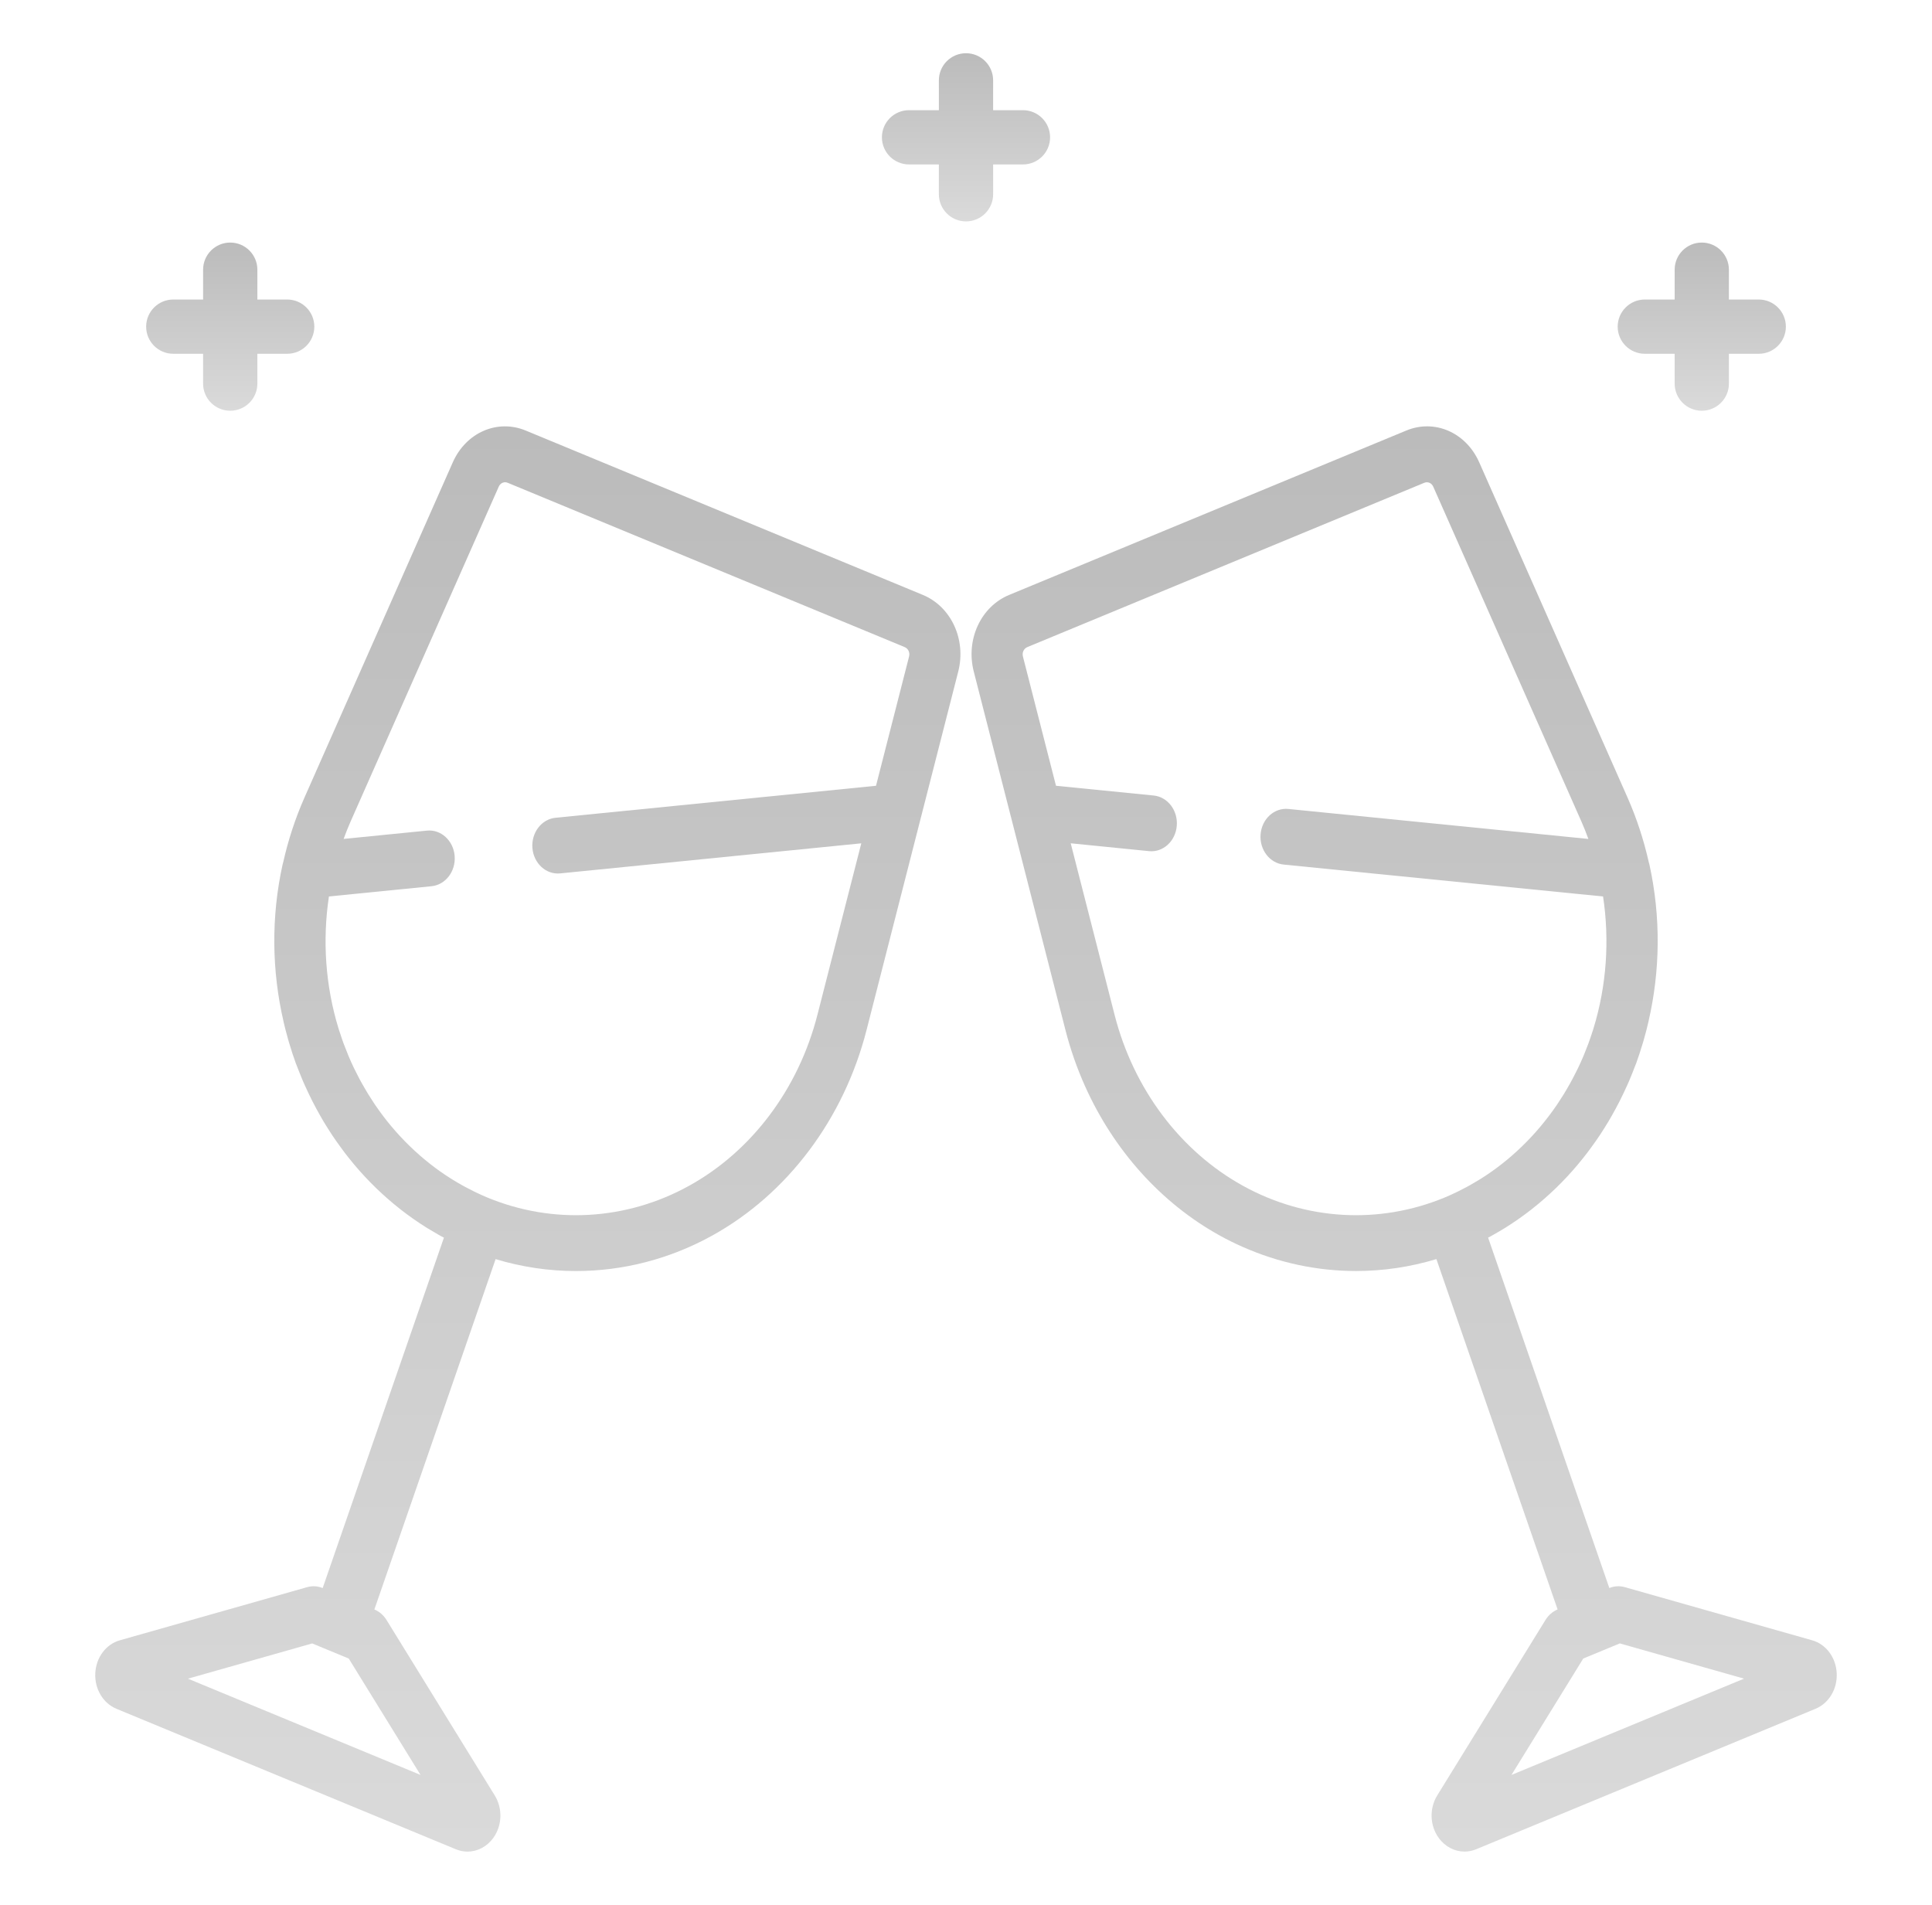 <?xml version="1.0" encoding="UTF-8"?> <svg xmlns="http://www.w3.org/2000/svg" width="71" height="70" viewBox="0 0 71 70" fill="none"> <path d="M10.554 11.007H9.458V9.911C9.458 9.36 9.011 8.914 8.461 8.914C7.91 8.914 7.464 9.36 7.464 9.911V11.007H6.368C5.817 11.007 5.371 11.454 5.371 12.004C5.371 12.555 5.817 13.001 6.368 13.001H7.464V14.098C7.464 14.648 7.91 15.094 8.461 15.094C9.011 15.094 9.458 14.648 9.458 14.098V13.001H10.554C11.105 13.001 11.551 12.555 11.551 12.004C11.551 11.454 11.105 11.007 10.554 11.007Z" fill="url(#paint0_linear_3373_814)"></path> <path d="M64.633 11.007H63.536V9.911C63.536 9.36 63.09 8.914 62.539 8.914C61.989 8.914 61.543 9.36 61.543 9.911V11.007H60.446C59.896 11.007 59.449 11.454 59.449 12.004C59.449 12.555 59.896 13.001 60.446 13.001H61.543V14.098C61.543 14.648 61.989 15.094 62.539 15.094C63.09 15.094 63.536 14.648 63.536 14.098V13.001H64.633C65.183 13.001 65.63 12.555 65.63 12.004C65.63 11.454 65.183 11.007 64.633 11.007Z" fill="url(#paint1_linear_3373_814)"></path> <path d="M37.593 4.049H36.497V2.953C36.497 2.402 36.051 1.956 35.5 1.956C34.95 1.956 34.503 2.402 34.503 2.953V4.049H33.407C32.856 4.049 32.41 4.496 32.41 5.046C32.41 5.597 32.856 6.043 33.407 6.043H34.503V7.139C34.503 7.69 34.95 8.136 35.5 8.136C36.051 8.136 36.497 7.69 36.497 7.139V6.043H37.593C38.144 6.043 38.59 5.597 38.59 5.046C38.59 4.496 38.144 4.049 37.593 4.049Z" fill="url(#paint2_linear_3373_814)"></path> <path d="M33.914 21.862L19.32 15.822C18.278 15.391 17.126 15.893 16.64 16.99L11.191 29.305C10.851 30.074 10.589 30.876 10.406 31.695C10.4 31.714 10.393 31.732 10.389 31.751C9.955 33.711 9.991 35.689 10.419 37.538C10.422 37.554 10.426 37.57 10.429 37.585C10.451 37.676 10.472 37.767 10.496 37.857C10.526 37.974 10.557 38.091 10.591 38.207C10.604 38.255 10.619 38.302 10.633 38.35C10.705 38.593 10.784 38.835 10.871 39.074C10.886 39.113 10.902 39.151 10.917 39.19C10.949 39.275 10.983 39.359 11.017 39.444C11.057 39.544 11.096 39.643 11.139 39.742C11.164 39.801 11.192 39.86 11.219 39.92C11.387 40.294 11.572 40.658 11.773 41.01C11.814 41.081 11.854 41.152 11.896 41.222C11.945 41.304 11.996 41.385 12.047 41.466C12.101 41.551 12.155 41.636 12.21 41.719C12.256 41.787 12.302 41.854 12.348 41.921C12.417 42.02 12.488 42.118 12.56 42.215C12.597 42.266 12.634 42.316 12.672 42.366C12.766 42.489 12.863 42.61 12.962 42.729C12.981 42.752 12.999 42.776 13.018 42.798C13.523 43.399 14.087 43.946 14.702 44.43C14.712 44.438 14.722 44.446 14.732 44.453C14.87 44.562 15.012 44.667 15.156 44.768C15.178 44.784 15.199 44.799 15.221 44.814C15.353 44.906 15.487 44.995 15.623 45.081C15.654 45.1 15.685 45.12 15.717 45.14C15.844 45.218 15.973 45.294 16.104 45.368C16.143 45.389 16.181 45.412 16.22 45.433C16.251 45.45 16.283 45.465 16.314 45.482L11.858 58.359C11.676 58.284 11.478 58.272 11.291 58.325L4.406 60.278C3.894 60.423 3.53 60.909 3.502 61.487C3.473 62.065 3.786 62.591 4.282 62.797L16.751 67.957C16.892 68.016 17.037 68.044 17.181 68.044C17.543 68.044 17.893 67.866 18.128 67.541C18.456 67.087 18.478 66.46 18.182 65.98L14.204 59.531C14.095 59.355 13.94 59.221 13.758 59.146L18.213 46.271C19.179 46.563 20.173 46.709 21.166 46.709C22.889 46.709 24.607 46.272 26.171 45.407C28.941 43.875 31.008 41.122 31.845 37.853L35.215 24.678C35.515 23.504 34.956 22.294 33.914 21.862ZM15.454 65.226L6.907 61.689L11.473 60.394L12.816 60.949L15.454 65.226ZM33.408 24.125L32.193 28.876L20.415 30.052C19.899 30.103 19.519 30.603 19.566 31.167C19.614 31.731 20.069 32.147 20.586 32.096L31.652 30.991L30.038 37.3C29.343 40.016 27.625 42.303 25.325 43.575C23.024 44.848 20.321 45.005 17.91 44.007C17.768 43.948 17.628 43.885 17.489 43.818C17.454 43.802 17.42 43.784 17.386 43.767C17.279 43.714 17.173 43.66 17.068 43.603C17.036 43.586 17.004 43.567 16.971 43.549C16.861 43.487 16.753 43.424 16.645 43.357C16.623 43.343 16.6 43.33 16.578 43.316C16.451 43.236 16.326 43.153 16.203 43.067C16.202 43.066 16.2 43.065 16.198 43.064C15.667 42.69 15.173 42.258 14.724 41.777C14.719 41.771 14.714 41.766 14.709 41.761C14.601 41.645 14.496 41.526 14.394 41.404C14.39 41.4 14.386 41.395 14.382 41.391C14.174 41.143 13.978 40.883 13.793 40.613C13.774 40.585 13.756 40.556 13.737 40.528C13.671 40.429 13.607 40.33 13.544 40.228C13.513 40.179 13.484 40.129 13.454 40.079C13.404 39.996 13.356 39.913 13.309 39.828C13.278 39.772 13.246 39.715 13.215 39.658C13.169 39.571 13.125 39.483 13.081 39.395C13.055 39.342 13.027 39.291 13.002 39.238C12.937 39.101 12.874 38.962 12.815 38.822C12.798 38.783 12.784 38.744 12.768 38.705C12.721 38.592 12.676 38.478 12.633 38.363C12.618 38.322 12.604 38.282 12.589 38.241C12.544 38.114 12.501 37.987 12.461 37.86C12.454 37.837 12.447 37.815 12.44 37.793C11.959 36.225 11.845 34.557 12.088 32.944L15.859 32.567C16.375 32.516 16.755 32.017 16.708 31.452C16.661 30.888 16.203 30.471 15.688 30.524L12.628 30.829C12.706 30.617 12.788 30.406 12.88 30.199L18.329 17.883C18.374 17.782 18.466 17.722 18.563 17.722C18.594 17.722 18.625 17.728 18.656 17.741L33.249 23.781C33.377 23.834 33.445 23.982 33.408 24.125Z" fill="url(#paint3_linear_3373_814)"></path> <path d="M67.498 61.487C67.47 60.909 67.106 60.423 66.594 60.278L59.709 58.325C59.522 58.272 59.323 58.284 59.142 58.358L54.687 45.481C54.718 45.465 54.75 45.45 54.78 45.433C54.819 45.412 54.858 45.389 54.896 45.367C55.027 45.294 55.156 45.219 55.283 45.14C55.315 45.12 55.346 45.1 55.378 45.08C55.514 44.995 55.647 44.906 55.778 44.815C55.801 44.799 55.823 44.784 55.845 44.768C55.989 44.666 56.13 44.562 56.268 44.454C56.278 44.446 56.288 44.438 56.298 44.43C56.913 43.946 57.477 43.4 57.981 42.799C58.001 42.775 58.02 42.751 58.04 42.727C58.138 42.609 58.234 42.489 58.327 42.367C58.366 42.317 58.404 42.265 58.442 42.214C58.513 42.118 58.583 42.021 58.651 41.923C58.698 41.855 58.745 41.787 58.791 41.718C58.845 41.635 58.898 41.552 58.951 41.469C59.003 41.386 59.055 41.304 59.105 41.22C59.146 41.153 59.185 41.083 59.224 41.015C59.428 40.659 59.615 40.291 59.785 39.911C59.81 39.855 59.837 39.8 59.861 39.743C59.904 39.643 59.944 39.541 59.985 39.44C60.018 39.357 60.051 39.275 60.082 39.192C60.097 39.152 60.114 39.114 60.129 39.074C60.216 38.834 60.295 38.591 60.368 38.347C60.382 38.301 60.396 38.255 60.409 38.208C60.443 38.091 60.474 37.974 60.505 37.855C60.528 37.766 60.549 37.677 60.57 37.587C60.574 37.569 60.578 37.552 60.582 37.534C61.009 35.686 61.044 33.71 60.611 31.751C60.607 31.732 60.6 31.714 60.594 31.695C60.411 30.876 60.149 30.074 59.809 29.304L54.36 16.989C53.874 15.892 52.722 15.39 51.68 15.822L37.087 21.862C36.044 22.293 35.485 23.504 35.785 24.677L39.155 37.853C39.338 38.568 39.58 39.258 39.875 39.916C40.93 42.267 42.665 44.21 44.829 45.406C45.101 45.557 45.379 45.694 45.66 45.818C46.992 46.409 48.411 46.708 49.834 46.708C50.826 46.708 51.82 46.562 52.787 46.27L57.241 59.145C57.06 59.22 56.904 59.355 56.796 59.531L52.818 65.979C52.522 66.459 52.544 67.087 52.872 67.54C53.107 67.865 53.457 68.043 53.819 68.043C53.962 68.043 54.108 68.015 54.249 67.957L66.718 62.796C67.214 62.591 67.527 62.065 67.498 61.487ZM54.355 43.357C54.248 43.423 54.139 43.487 54.029 43.549C53.997 43.567 53.965 43.585 53.932 43.603C53.827 43.66 53.721 43.714 53.615 43.767C53.58 43.784 53.546 43.802 53.511 43.818C53.373 43.885 53.232 43.948 53.09 44.007C50.679 45.005 47.977 44.848 45.676 43.575C43.375 42.303 41.657 40.016 40.962 37.3L39.348 30.99L42.226 31.278C42.741 31.331 43.199 30.914 43.246 30.349C43.293 29.785 42.913 29.286 42.397 29.234L38.807 28.876L37.592 24.125C37.555 23.981 37.624 23.834 37.751 23.781L52.344 17.741C52.471 17.689 52.612 17.75 52.671 17.884L58.12 30.199C58.212 30.406 58.294 30.617 58.372 30.83L47.346 29.728C46.829 29.677 46.373 30.093 46.326 30.657C46.279 31.221 46.659 31.72 47.175 31.772L58.912 32.944C59.155 34.557 59.041 36.225 58.56 37.793C58.553 37.815 58.546 37.838 58.539 37.86C58.499 37.988 58.455 38.115 58.41 38.241C58.396 38.282 58.382 38.323 58.367 38.363C58.324 38.478 58.279 38.592 58.232 38.706C58.216 38.744 58.201 38.783 58.185 38.822C58.125 38.962 58.063 39.101 57.998 39.238C57.972 39.291 57.945 39.342 57.919 39.395C57.875 39.483 57.831 39.571 57.784 39.658C57.754 39.715 57.722 39.772 57.691 39.828C57.644 39.913 57.595 39.997 57.546 40.08C57.516 40.129 57.486 40.179 57.456 40.229C57.393 40.33 57.329 40.429 57.263 40.528C57.244 40.556 57.226 40.585 57.207 40.613C57.022 40.883 56.825 41.143 56.617 41.391C56.614 41.396 56.61 41.4 56.606 41.404C56.504 41.526 56.399 41.645 56.291 41.761C56.286 41.766 56.281 41.772 56.276 41.777C55.827 42.259 55.333 42.691 54.802 43.064C54.8 43.065 54.798 43.066 54.797 43.067C54.674 43.154 54.548 43.236 54.422 43.316C54.4 43.329 54.377 43.343 54.355 43.357ZM55.546 65.226L58.184 60.949L59.527 60.393L64.093 61.688L55.546 65.226Z" fill="url(#paint4_linear_3373_814)"></path> <defs> <linearGradient id="paint0_linear_3373_814" x1="8.461" y1="8.914" x2="8.461" y2="15.094" gradientUnits="userSpaceOnUse"> <stop stop-color="#BBBBBB"></stop> <stop offset="1" stop-color="#DADADA"></stop> </linearGradient> <linearGradient id="paint1_linear_3373_814" x1="62.539" y1="8.914" x2="62.539" y2="15.094" gradientUnits="userSpaceOnUse"> <stop stop-color="#BBBBBB"></stop> <stop offset="1" stop-color="#DADADA"></stop> </linearGradient> <linearGradient id="paint2_linear_3373_814" x1="35.5" y1="1.956" x2="35.5" y2="8.136" gradientUnits="userSpaceOnUse"> <stop stop-color="#BBBBBB"></stop> <stop offset="1" stop-color="#DADADA"></stop> </linearGradient> <linearGradient id="paint3_linear_3373_814" x1="19.398" y1="15.668" x2="19.398" y2="68.044" gradientUnits="userSpaceOnUse"> <stop stop-color="#BBBBBB"></stop> <stop offset="1" stop-color="#DADADA"></stop> </linearGradient> <linearGradient id="paint4_linear_3373_814" x1="51.602" y1="15.668" x2="51.602" y2="68.043" gradientUnits="userSpaceOnUse"> <stop stop-color="#BBBBBB"></stop> <stop offset="1" stop-color="#DADADA"></stop> </linearGradient> </defs> </svg> 